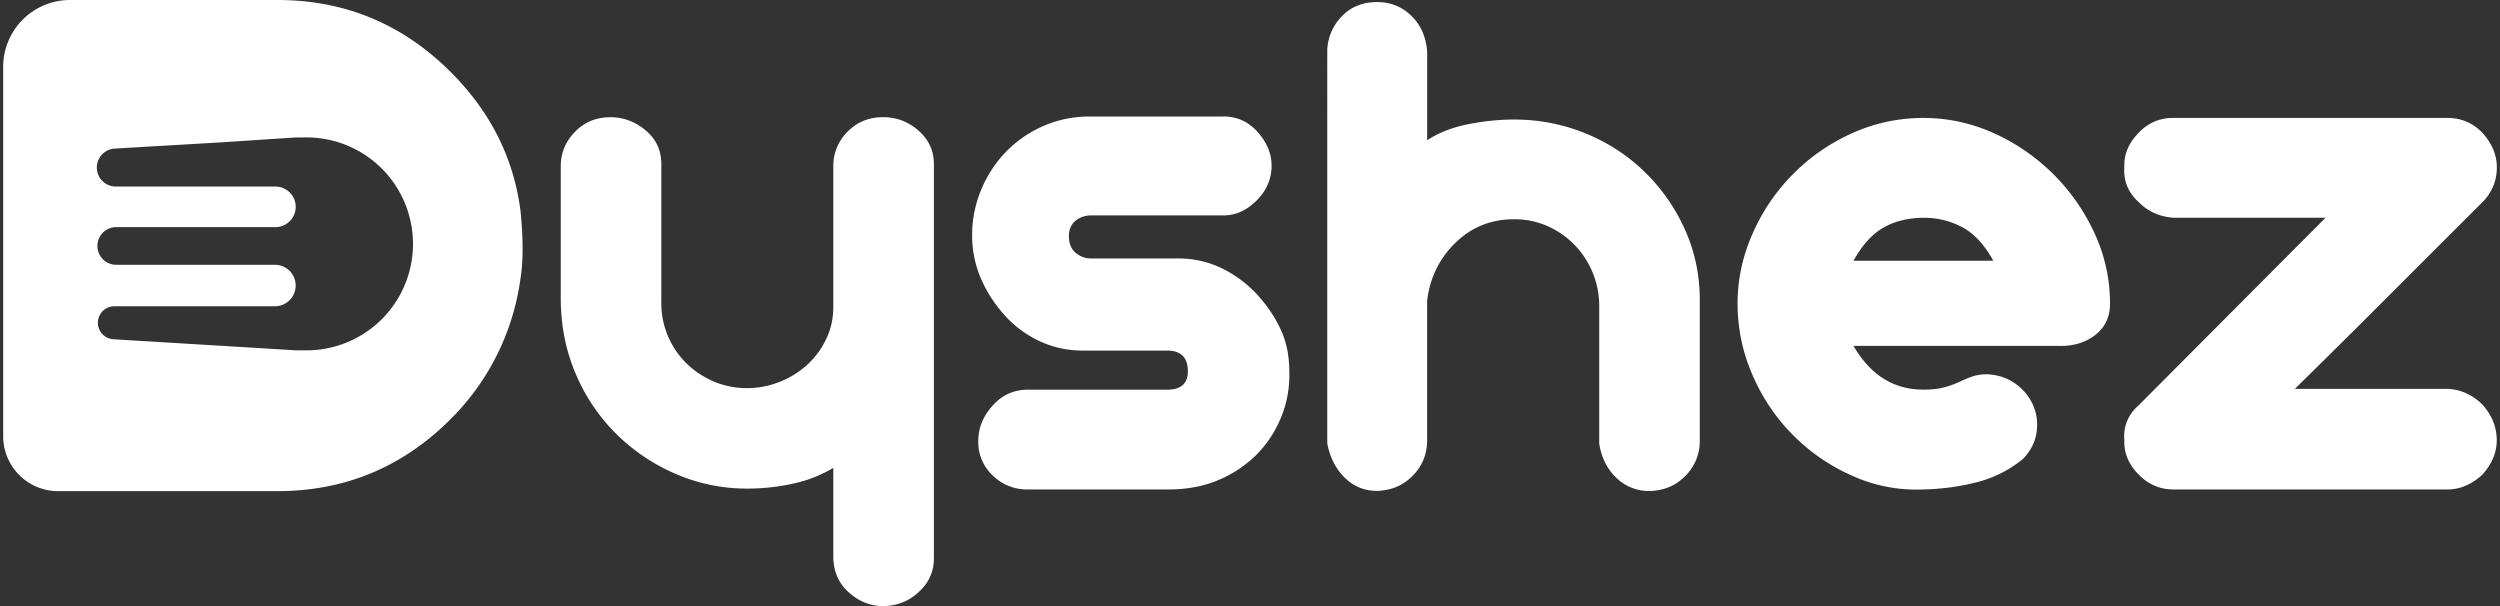 <svg xmlns="http://www.w3.org/2000/svg" width="99" height="24" fill="none"><rect width="100%" height="100%" fill="#333333" stroke="none"/><path fill="#fff" d="M24.18 4.642c.507 0 .967.173 1.385.518.415.345.623.79.623 1.338v5.498a3.339 3.339 0 0 0 .974 2.371c.305.305.665.548 1.08.73.415.182.866.273 1.353.273a3.47 3.47 0 0 0 1.262-.242 3.52 3.52 0 0 0 1.094-.669 3.32 3.32 0 0 0 .76-1.019c.192-.396.288-.825.288-1.292V6.585c0-.528.187-.984.561-1.367.375-.384.847-.578 1.413-.578.528 0 .993.177 1.399.532.405.355.61.796.61 1.321v15.622c0 .528-.205.974-.61 1.338a2.03 2.03 0 0 1-1.399.547c-.506 0-.962-.182-1.367-.547-.406-.364-.607-.841-.607-1.429v-3.496a5.239 5.239 0 0 1-1.595.624 8.375 8.375 0 0 1-1.81.196 7.048 7.048 0 0 1-2.828-.578 7.603 7.603 0 0 1-2.355-1.58 7.403 7.403 0 0 1-1.612-2.386c-.396-.92-.593-1.93-.593-3.023V6.587c0-.528.187-.983.564-1.367.372-.386.844-.578 1.41-.578Zm24.26-.031c.548 0 1.004.209 1.368.623.365.415.547.856.547 1.322 0 .527-.197.988-.592 1.383-.396.396-.837.592-1.322.592h-5.23a.955.955 0 0 0-.623.214c-.173.141-.26.345-.26.607 0 .282.087.5.26.654a.913.913 0 0 0 .623.228h3.436c.628 0 1.21.132 1.748.396a4.646 4.646 0 0 1 1.399 1.047c.396.437.705.897.928 1.384.223.487.334 1.033.334 1.64a4.369 4.369 0 0 1-.35 1.885 4.466 4.466 0 0 1-1.02 1.489 4.752 4.752 0 0 1-1.49.957c-.568.232-1.206.35-1.917.35h-5.594a1.92 1.92 0 0 1-1.367-.547 1.8 1.8 0 0 1-.578-1.367c0-.506.182-.966.547-1.383.364-.415.81-.633 1.338-.653h5.594c.547 0 .82-.242.82-.729 0-.546-.273-.82-.82-.82h-3.344c-.609 0-1.18-.127-1.717-.378a4.317 4.317 0 0 1-1.399-1.048 5.327 5.327 0 0 1-.928-1.458 4.319 4.319 0 0 1-.334-1.703c0-.609.118-1.196.35-1.762a4.75 4.75 0 0 1 .958-1.49 4.695 4.695 0 0 1 1.43-1.018 4.526 4.526 0 0 1 1.794-.41h5.412V4.61ZM54.539.082c.528 0 .979.182 1.353.546.374.365.583.842.624 1.43v3.495c.465-.304 1.012-.515 1.64-.637a9.393 9.393 0 0 1 1.795-.183c.993 0 1.936.183 2.828.547a7.26 7.26 0 0 1 2.342 1.52 7.408 7.408 0 0 1 1.597 2.28c.396.871.593 1.804.593 2.796v5.563a1.93 1.93 0 0 1-.562 1.398c-.374.387-.846.588-1.412.607a1.85 1.85 0 0 1-1.34-.532c-.364-.355-.587-.806-.668-1.353v-5.472a3.468 3.468 0 0 0-.974-2.386 3.47 3.47 0 0 0-1.066-.745 3.227 3.227 0 0 0-1.338-.273c-.912 0-1.687.314-2.327.942a3.726 3.726 0 0 0-1.11 2.309v5.5c0 .547-.188 1.015-.565 1.399-.374.386-.846.587-1.413.606-.506 0-.938-.177-1.293-.532-.355-.355-.582-.806-.683-1.352V1.935c.04-.506.237-.942.592-1.307.358-.364.818-.546 1.387-.546Zm21.629 4.589c.974 0 1.905.204 2.797.607a8.006 8.006 0 0 1 3.982 3.966c.406.882.61 1.808.61 2.781 0 .528-.197.942-.593 1.247-.396.305-.888.446-1.475.425h-8.09c.67 1.155 1.591 1.733 2.769 1.733.324 0 .597-.031.82-.091.224-.06.42-.132.593-.213a6.2 6.2 0 0 1 .516-.214c.172-.06.37-.091.592-.091.425.022.794.142 1.11.364.315.223.548.502.701.837.152.334.202.696.151 1.08-.05.385-.227.74-.532 1.064a4.73 4.73 0 0 1-1.826.928 9.437 9.437 0 0 1-2.128.288 6.17 6.17 0 0 1-2.797-.533 7.646 7.646 0 0 1-3.968-3.997 7.025 7.025 0 0 1-.592-2.827c0-.952.197-1.875.592-2.767a7.765 7.765 0 0 1 3.937-3.98 6.818 6.818 0 0 1 2.83-.607Zm2.766 5.654c-.346-.628-.751-1.07-1.216-1.321a3.19 3.19 0 0 0-1.55-.379c-.588 0-1.11.127-1.567.379-.455.254-.856.695-1.201 1.321h5.534Zm17.994-5.654c.528 0 .984.192 1.368.578.383.424.578.882.578 1.367a1.9 1.9 0 0 1-.578 1.398l-.305.304-.305.305-3.39 3.388a510.57 510.57 0 0 1-3.42 3.388h6.05c.506.022.962.223 1.367.609.384.424.578.902.578 1.43 0 .486-.192.941-.578 1.366-.424.386-.883.578-1.367.578H86.07c-.528 0-.984-.192-1.368-.578-.405-.405-.597-.861-.578-1.367a1.59 1.59 0 0 1 .547-1.367l7.42-7.447H86.07c-.547-.041-1.003-.243-1.368-.61-.424-.383-.619-.85-.578-1.397-.02-.506.173-.962.578-1.367a1.81 1.81 0 0 1 1.368-.578h10.857ZM10.986 19.449c2.67 0 4.959-.952 6.861-2.854a9.672 9.672 0 0 0 2.764-5.567c.19-1.12-.005-2.724-.005-2.724-.278-2.077-1.197-3.892-2.756-5.45C15.945.951 13.656 0 10.986 0H2.772A2.648 2.648 0 0 0 .126 2.647v14.625c0 1.203.974 2.177 2.176 2.177h8.684Zm.485-8.721a.823.823 0 0 0-.583-.242H4.603a.745.745 0 1 1 0-1.492h6.304a.803.803 0 1 0 0-1.606H4.61a.753.753 0 0 1-.043-1.506l4.114-.24 3.032-.199h.334a4.216 4.216 0 1 1 0 8.43h-.334l-7.242-.44a.654.654 0 0 1 .038-1.305h6.38a.822.822 0 0 0 .582-1.4Z"/></svg>